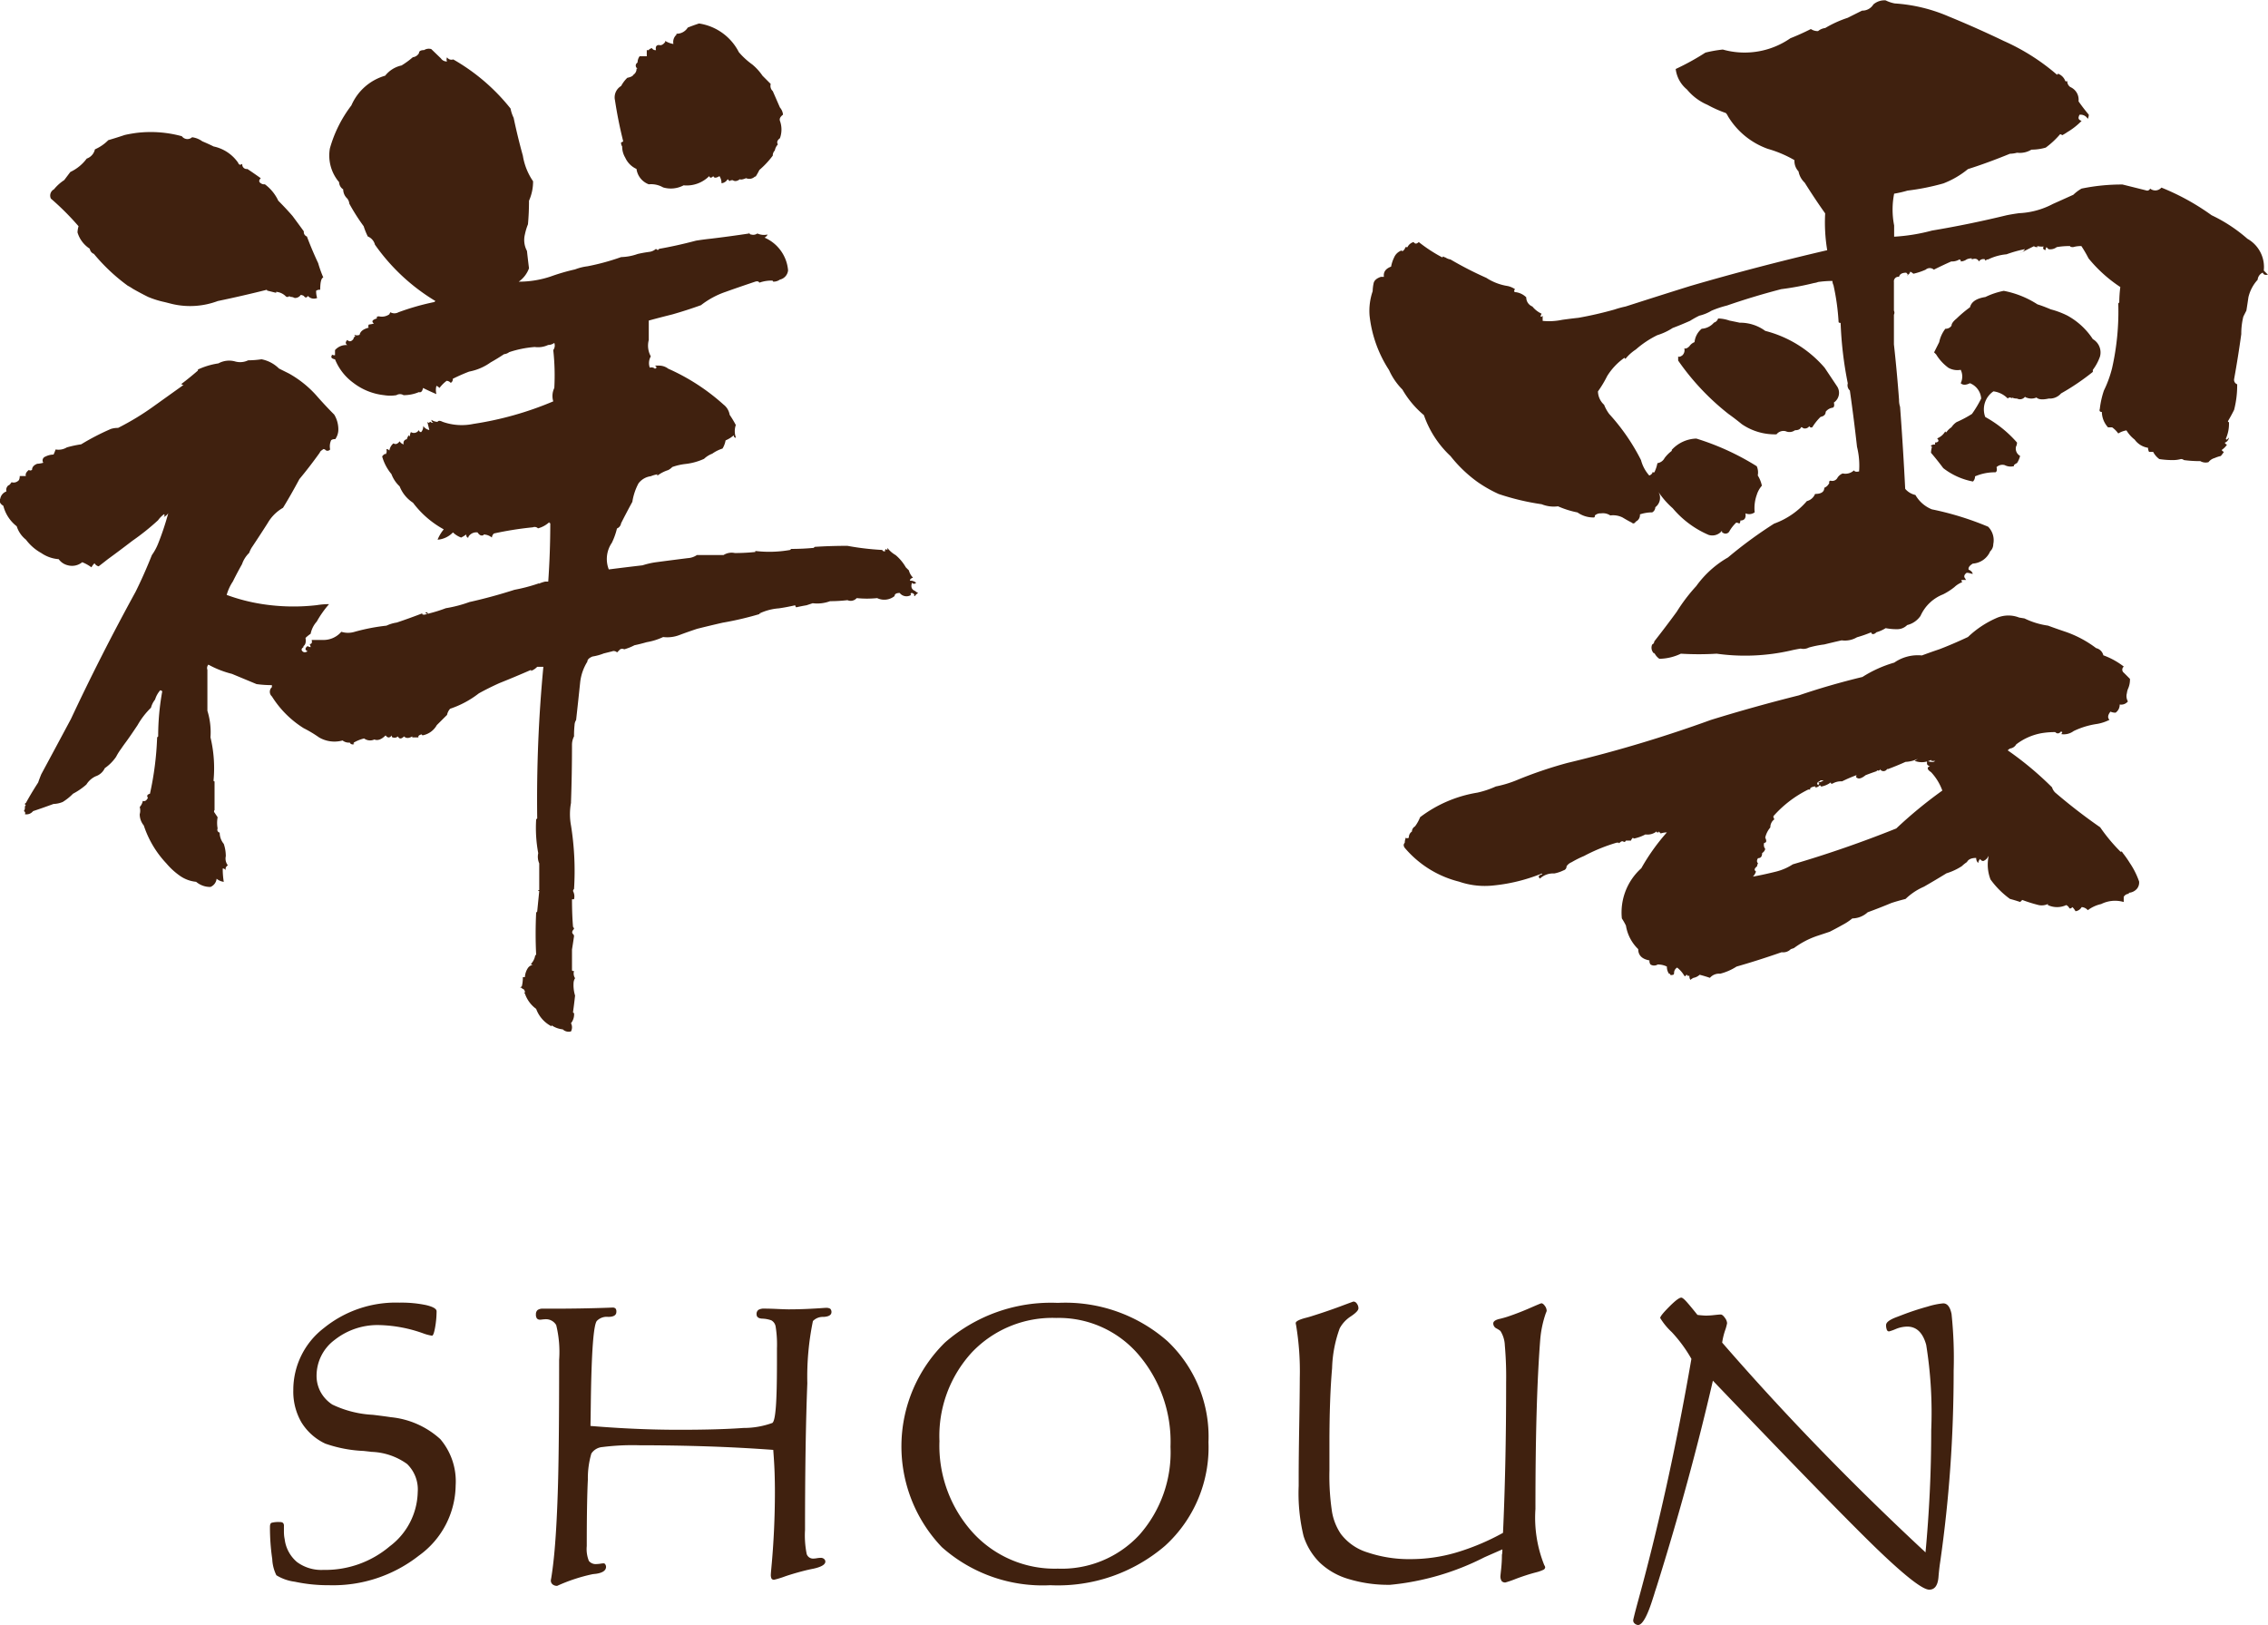 <svg xmlns="http://www.w3.org/2000/svg" width="135.621" height="97.159" viewBox="0 0 135.621 97.159">
  <g id="name_shoun" transform="translate(-77.634 -1087.406)">
    <path id="パス_5657" data-name="パス 5657" d="M141.173,4384.334a.415.415,0,0,0,.368.184.263.263,0,0,1,0-.247.31.31,0,0,0,.368.124,11.912,11.912,0,0,1,3.428,2.938,2.137,2.137,0,0,0,.184.552q.245,1.163.551,2.265a3.779,3.779,0,0,0,.612,1.532,2.834,2.834,0,0,1-.244,1.163q0,.734-.062,1.407a3.537,3.537,0,0,0-.184.612,1.376,1.376,0,0,0,.124.981q.06.551.122,1.039a1.687,1.687,0,0,1-.613.8,5.976,5.976,0,0,0,1.9-.306,12.134,12.134,0,0,1,1.469-.428,3.053,3.053,0,0,1,.735-.185,13.8,13.8,0,0,0,2.02-.551,3.166,3.166,0,0,0,.981-.184c.163-.04.387-.083.673-.124a.744.744,0,0,0,.428-.184c.082.084.143.084.184,0,.694-.122,1.429-.283,2.205-.489.244-.04.551-.083.919-.122.692-.083,1.448-.184,2.265-.308v-.122c0,.122.04.184.122.184a.427.427,0,0,0,.368-.062.969.969,0,0,0,.612.062.391.391,0,0,1-.184.185,2.345,2.345,0,0,1,1.408,1.959.632.632,0,0,1-.49.552.652.652,0,0,1-.368.122.053.053,0,0,1-.06-.062,2.165,2.165,0,0,0-.8.123c-.041-.082-.122-.1-.244-.062-.613.206-1.206.408-1.776.613a5.041,5.041,0,0,0-1.47.795q-.858.308-1.714.552c-.49.122-.96.244-1.408.367v1.163a1.322,1.322,0,0,0,.122.979.8.8,0,0,0-.06.675.309.309,0,0,1,.306.061c.122-.04.122-.1,0-.184h.244a.9.9,0,0,1,.551.184,12.513,12.513,0,0,1,3.306,2.144.967.967,0,0,1,.368.613,6.191,6.191,0,0,1,.368.611,1.118,1.118,0,0,0,0,.735c-.041.041-.06.041-.06,0-.043,0-.062-.04-.062-.124a1.753,1.753,0,0,1-.49.308,1.381,1.381,0,0,1-.184.489,2.187,2.187,0,0,0-.613.306,1.458,1.458,0,0,0-.49.308,3.672,3.672,0,0,1-1.1.306,3.454,3.454,0,0,0-.8.183.937.937,0,0,1-.246.184,2.148,2.148,0,0,0-.612.308c-.082,0-.082-.02,0-.061a1.972,1.972,0,0,0-.429.12,1.094,1.094,0,0,0-.735.43,3.473,3.473,0,0,0-.366,1.1q-.368.674-.675,1.285a.391.391,0,0,1-.244.308,4.245,4.245,0,0,1-.306.856,1.714,1.714,0,0,0-.184,1.593q.979-.125,2.02-.246a4.733,4.733,0,0,1,.8-.184q.92-.122,1.9-.245a1.086,1.086,0,0,0,.55-.185h1.592a.9.9,0,0,1,.675-.12,11.731,11.731,0,0,0,1.225-.063v-.06a7.162,7.162,0,0,0,2.082-.061l.06-.062c.448,0,.9-.02,1.348-.062l.06-.06q.92-.062,1.96-.062a16.079,16.079,0,0,0,2.082.246.122.122,0,0,0,.184.061c-.041-.041-.021-.082.062-.122a.054.054,0,0,0,.06.062v-.124a1.64,1.64,0,0,0,.491.428,2.755,2.755,0,0,1,.612.735c.041.041.1.1.184.184a.9.9,0,0,0,.246.43c-.123.042-.184.1-.184.184a.507.507,0,0,1,.368.122.152.152,0,0,1-.246,0c-.082.245-.021.408.184.491a.661.661,0,0,0,.184.12c-.122.084-.184.144-.184.185h-.062c.041-.08,0-.141-.122-.185-.082,0-.1.044-.062.124a.514.514,0,0,1-.673-.124c-.2,0-.306.063-.306.185a.982.982,0,0,1-1.041.123,6.094,6.094,0,0,1-1.225,0,.475.475,0,0,1-.551.123,9.4,9.4,0,0,1-1.041.061,2.213,2.213,0,0,1-1.041.122c-.122.042-.246.082-.368.122-.246.042-.45.083-.612.123a.168.168,0,0,1-.062-.123c-.368.083-.694.144-.979.184a3.271,3.271,0,0,0-1.164.308c0,.041.041.041.122,0a19.192,19.192,0,0,1-2.326.551c-.532.122-1.041.244-1.532.368-.366.122-.714.244-1.041.367a2.023,2.023,0,0,1-.979.121,3.734,3.734,0,0,1-.979.307q-.43.123-.735.184a3.134,3.134,0,0,1-.613.244.263.263,0,0,0-.244,0c-.082.084-.144.144-.184.184a.283.283,0,0,0-.306-.06l-.491.122a3.169,3.169,0,0,1-.673.184c-.2.082-.306.184-.306.306a2.96,2.96,0,0,0-.429,1.227q-.121,1.163-.244,2.265a.589.589,0,0,0-.093.3,5.763,5.763,0,0,0-.031.676,1.1,1.1,0,0,0-.122.489q0,1.777-.06,3.43v.061a3.7,3.7,0,0,0,0,1.347,17.184,17.184,0,0,1,.182,3.8.175.175,0,0,0-.06.123.692.692,0,0,1,.06.489h-.122q0,.92.062,1.653a.185.185,0,0,1,.06.123c-.122.123-.143.226-.06.306a.184.184,0,0,1,.06.122c-.041.287-.081.552-.122.8v1.225c0,.042.021.061.062.061h.06a.511.511,0,0,0,.062.429.584.584,0,0,0-.091.307,2.129,2.129,0,0,0,.091.734c-.041.368-.082.7-.122.979,0,.041.019.063.06.063a.848.848,0,0,1-.182.611.524.524,0,0,1,0,.489.509.509,0,0,1-.491-.122,1.462,1.462,0,0,1-.673-.245v.062a1.9,1.9,0,0,1-.919-1.042,1.867,1.867,0,0,1-.673-.918h-.06c.081-.041.081-.122,0-.245a.639.639,0,0,1-.184-.122c-.082.042-.062.021.06-.062a2.257,2.257,0,0,0,.062-.552h.122a1.1,1.1,0,0,1,.184-.551.453.453,0,0,1,.306-.185c-.081,0-.122-.019-.122-.06a.933.933,0,0,0,.245-.49l.06-.062q-.062-1.223,0-2.51l.062-.062c.041-.408.081-.815.122-1.225a.053.053,0,0,1-.06-.061h.06v-1.594a.988.988,0,0,1-.06-.611,8.213,8.213,0,0,1-.123-2.021l.062-.061a83.746,83.746,0,0,1,.368-9.061h-.368a.969.969,0,0,1-.368.244v-.061q-.979.428-1.9.795-.675.306-1.225.612a5.774,5.774,0,0,1-1.714.918.763.763,0,0,0-.184.368c-.246.243-.45.45-.613.61a1.229,1.229,0,0,1-.857.614l-.06-.062c-.124.043-.184.084-.184.124v.06h-.368v-.06c-.206.122-.368.122-.49,0q-.247.246-.368,0a.3.3,0,0,1-.307.06c-.041,0-.06-.039-.06-.121q-.185.246-.368,0-.368.368-.673.245a.605.605,0,0,1-.613-.062,2.337,2.337,0,0,0-.612.245c-.041.082-.022.1.06.06a.193.193,0,0,1-.306-.06.58.58,0,0,1-.428-.124,1.823,1.823,0,0,1-1.408-.184,7.334,7.334,0,0,0-.919-.551,5.975,5.975,0,0,1-1.9-1.9.369.369,0,0,1,0-.552v-.122h.06a6.8,6.8,0,0,1-.979-.062l-1.47-.611a5.869,5.869,0,0,1-1.408-.552.3.3,0,0,0-.06.308v2.449a4.311,4.311,0,0,1,.184,1.59,7.891,7.891,0,0,1,.184,2.573c0,.041.019.06.06.06v1.715a.111.111,0,0,0,0,.154c.04.062.1.152.184.274a1.85,1.85,0,0,0,0,.674.171.171,0,0,0,.123.245,1.05,1.05,0,0,0,.244.674,2.326,2.326,0,0,1,.122.734.659.659,0,0,0,.123.552.247.247,0,0,0-.123.306.2.2,0,0,0-.184-.122,4.789,4.789,0,0,0,.062.8.832.832,0,0,1-.428-.185.6.6,0,0,1-.368.491,1.3,1.3,0,0,1-.857-.307,2.028,2.028,0,0,1-.981-.368,4.232,4.232,0,0,1-.8-.735,6.038,6.038,0,0,1-1.348-2.265,1.052,1.052,0,0,1-.244-.674.782.782,0,0,0,0-.429.769.769,0,0,0,.184-.368c.122.045.223-.019.306-.184-.082-.121-.041-.2.122-.244a18.513,18.513,0,0,0,.429-3.368l.062-.06a15.049,15.049,0,0,1,.244-2.694.18.18,0,0,0-.122-.062,1.5,1.5,0,0,0-.306.552,1.352,1.352,0,0,0-.246.491,4.635,4.635,0,0,0-.8,1.038c-.246.368-.47.7-.675.981-.122.165-.225.306-.306.43a3.368,3.368,0,0,0-.306.487,2.641,2.641,0,0,1-.673.675.931.931,0,0,1-.551.489,1.3,1.3,0,0,0-.551.49,4.045,4.045,0,0,1-.8.551,3.263,3.263,0,0,1-.613.491,1.517,1.517,0,0,1-.551.12c-.45.165-.857.308-1.225.43a.5.5,0,0,1-.49.184.122.122,0,0,0-.062-.184.358.358,0,0,0,.062-.245.177.177,0,0,1,.062-.121c-.084-.039-.084-.082,0-.123q.3-.552.734-1.225c.04-.122.1-.285.184-.49q.858-1.591,1.776-3.308,1.775-3.792,3.858-7.591.49-.979.981-2.206a3.25,3.25,0,0,0,.368-.672,16.362,16.362,0,0,0,.612-1.837.59.59,0,0,1-.306.244.122.122,0,0,0,.06-.185,1.594,1.594,0,0,0-.366.368,14.48,14.48,0,0,1-1.532,1.226q-.8.614-1.469,1.1-.309.243-.551.428a.39.39,0,0,1-.246-.184.965.965,0,0,0-.184.244,2.419,2.419,0,0,0-.551-.306.963.963,0,0,1-.857.184.942.942,0,0,1-.551-.366,2.107,2.107,0,0,1-1.041-.367,2.891,2.891,0,0,1-.917-.8,1.655,1.655,0,0,1-.551-.8,2.229,2.229,0,0,1-.8-1.223c-.2-.124-.266-.266-.184-.43a.564.564,0,0,1,.368-.43.348.348,0,0,1,.123-.367c.04,0,.1-.061.184-.184a.4.4,0,0,0,.366-.061c.082-.04.123-.145.123-.308h.368c-.041-.12.019-.243.184-.367.04.044.1.044.184,0,0-.161.1-.284.306-.366a1.688,1.688,0,0,0,.368-.062.241.241,0,0,1,.122-.367,1.1,1.1,0,0,1,.49-.122,2.847,2.847,0,0,0,.123-.306.96.96,0,0,0,.673-.124,6.772,6.772,0,0,1,.857-.184,14.467,14.467,0,0,1,1.776-.919,1.374,1.374,0,0,1,.428-.061,15.91,15.91,0,0,0,2.205-1.347l1.714-1.226c-.084,0-.124-.02-.124-.061.326-.244.653-.511.981-.795v-.062a4.439,4.439,0,0,1,1.225-.367,1.335,1.335,0,0,1,.979-.122,1.1,1.1,0,0,0,.8-.062,5.637,5.637,0,0,0,.8-.062,2.032,2.032,0,0,1,1.041.551c.163.084.368.184.613.308a6.347,6.347,0,0,1,1.714,1.407c.326.367.651.715.979,1.042a1.713,1.713,0,0,1,.246.855.991.991,0,0,1-.184.613.359.359,0,0,0-.246.062.885.885,0,0,0-.06.552.2.2,0,0,1-.246.06c-.082-.079-.144-.1-.184-.06-.122.081-.184.144-.184.184q-.613.857-1.225,1.591c-.328.612-.653,1.186-.979,1.715a2.484,2.484,0,0,0-.919.918c-.287.451-.592.919-.919,1.41a1.463,1.463,0,0,0-.184.367,1.7,1.7,0,0,0-.428.672c-.206.367-.39.716-.551,1.042a2.817,2.817,0,0,0-.368.8,11.048,11.048,0,0,0,2.143.551,12.208,12.208,0,0,0,3.245.061,4.565,4.565,0,0,1,.735-.061,6.045,6.045,0,0,0-.735,1.041,1.553,1.553,0,0,0-.368.733,2.113,2.113,0,0,0-.306.247c.04.244,0,.409-.122.488v.062c-.122.082-.144.165-.062.246s.184.082.306,0q-.245-.122,0-.308a.439.439,0,0,0,.184.062.49.49,0,0,0-.06-.184c.122,0,.162-.081.122-.245h.673a1.4,1.4,0,0,0,1.1-.488,1.345,1.345,0,0,0,.8,0,11.888,11.888,0,0,1,1.9-.367,2.173,2.173,0,0,1,.612-.185q.734-.245,1.53-.551v.061a.3.3,0,0,0,.307-.061h-.123c0-.04.041-.062.123-.062,0,.081.04.1.122.062a8.572,8.572,0,0,0,.979-.308,7.673,7.673,0,0,0,1.408-.367q1.347-.3,2.695-.733a10.246,10.246,0,0,0,1.408-.368v-.062a.053.053,0,0,0,.06.062,2,2,0,0,1,.368-.122h.184q.121-1.714.123-3.491c-.043,0-.062-.02-.062-.061a1.6,1.6,0,0,1-.673.368.28.28,0,0,0-.307-.062,20.156,20.156,0,0,0-2.326.368.352.352,0,0,0-.124.245.81.81,0,0,0-.49-.184c0,.041-.041.061-.122.061s-.163-.061-.246-.185a.552.552,0,0,0-.49.185.178.178,0,0,0-.06.123h-.062a.246.246,0,0,1-.062-.184,2.825,2.825,0,0,1-.306.184,1.4,1.4,0,0,1-.49-.308,1.435,1.435,0,0,1-.857.43h-.062a2.43,2.43,0,0,1,.368-.613,5.759,5.759,0,0,1-1.838-1.591,2.072,2.072,0,0,1-.8-.98,1.914,1.914,0,0,1-.49-.733,2.822,2.822,0,0,1-.551-1.042c0-.04.062-.1.184-.185v.063a.283.283,0,0,0,.062-.306c.038-.041.1-.02.182.06a.677.677,0,0,1,.246-.428c.122.082.246.041.368-.123a.383.383,0,0,0,.246.184.222.222,0,0,1,.184-.306.634.634,0,0,1,.122-.246c0,.043.019.063.06.063a.554.554,0,0,1,.062-.246.336.336,0,0,0,.429-.061l.06-.06a.108.108,0,0,0,.124.12.5.5,0,0,0,.122-.367.586.586,0,0,0,.368.247c-.041-.164-.082-.327-.122-.491a.173.173,0,0,0,.122.062.054.054,0,0,1,.06-.062.251.251,0,0,0,.184.062.2.2,0,0,1-.122-.184.655.655,0,0,0,.368.122c.041-.081.143-.081.306,0a3.413,3.413,0,0,0,1.838.123,19.815,19.815,0,0,0,4.775-1.348,1.1,1.1,0,0,1,.062-.8,13.775,13.775,0,0,0-.062-2.266.459.459,0,0,0,.062-.428.639.639,0,0,1-.368.123,1.418,1.418,0,0,1-.8.121,6.366,6.366,0,0,0-1.53.308.6.6,0,0,1-.307.121c-.244.163-.51.328-.8.49a3.234,3.234,0,0,1-1.286.551c-.326.124-.653.269-.979.43a.245.245,0,0,1-.123.245.35.35,0,0,0-.244-.123,2.1,2.1,0,0,0-.429.428c-.081-.081-.143-.121-.184-.121a.981.981,0,0,0,0,.488c-.285-.12-.55-.244-.8-.367-.041.207-.122.286-.246.247a2.346,2.346,0,0,1-.917.183.408.408,0,0,0-.429,0,2.249,2.249,0,0,1-.735,0,3.644,3.644,0,0,1-1.836-.734,3.235,3.235,0,0,1-1.1-1.409c-.206-.041-.266-.122-.184-.244v-.062c0,.041.062.063.184.063v-.308a.881.881,0,0,1,.735-.3c-.122-.084-.122-.184,0-.307.122.123.244.1.368-.061a.178.178,0,0,1,.06-.123h0l.062-.061a.054.054,0,0,1-.062-.062.4.4,0,0,0,.307,0c.04-.205.223-.346.55-.43-.041-.039-.041-.1,0-.184a1.954,1.954,0,0,0,.307-.061c-.165-.123-.1-.223.184-.307-.043-.081,0-.122.122-.122a.767.767,0,0,0,.612-.122l.062-.124a.5.5,0,0,0,.49,0,14.815,14.815,0,0,1,2.143-.611l.062-.061a11.909,11.909,0,0,1-3.614-3.368.722.722,0,0,0-.428-.491,4.269,4.269,0,0,1-.246-.611,12.059,12.059,0,0,1-.857-1.347.6.6,0,0,0-.122-.307.753.753,0,0,1-.246-.552.525.525,0,0,1-.244-.428,2.456,2.456,0,0,1-.551-2.021,7.623,7.623,0,0,1,1.285-2.57,3.155,3.155,0,0,1,2.021-1.777,1.7,1.7,0,0,1,.979-.611,5.1,5.1,0,0,0,.673-.491.491.491,0,0,0,.368-.244c0-.122.1-.184.307-.184a.522.522,0,0,1,.428-.061Zm-15.492,4.653a.413.413,0,0,0,.613.062,1.338,1.338,0,0,1,.612.244c.2.084.429.184.675.307a2.374,2.374,0,0,1,1.469.979c.04.122.123.145.246.061a.269.269,0,0,0,.306.307c.246.163.51.347.8.552-.124.12-.124.224,0,.3a.344.344,0,0,0,.244.063,2.569,2.569,0,0,1,.8.979c.325.328.612.634.857.919.244.328.467.632.673.917a.28.28,0,0,0,.184.306q.3.8.673,1.594a7.044,7.044,0,0,0,.306.855c-.122.041-.184.287-.184.735a.36.36,0,0,0-.244.062,1.359,1.359,0,0,0,.06.43.475.475,0,0,1-.551-.123c-.082.123-.163.123-.244,0a.489.489,0,0,0-.184-.061.416.416,0,0,1-.368.184.515.515,0,0,0-.184-.062c-.082,0-.122-.021-.122-.062a.151.151,0,0,1-.246,0,.931.931,0,0,0-.551-.244v.06c-.163-.039-.328-.081-.49-.122a.054.054,0,0,1-.062-.062q-1.469.369-2.939.675a4.709,4.709,0,0,1-2.693.184c-.165-.039-.328-.084-.491-.123a5.544,5.544,0,0,1-.979-.306c-.328-.162-.634-.327-.919-.49a2.825,2.825,0,0,0-.306-.184,11.142,11.142,0,0,1-2.02-1.9.387.387,0,0,1-.246-.308,1.754,1.754,0,0,1-.735-.979,1.656,1.656,0,0,1,.062-.367,16.046,16.046,0,0,0-1.654-1.653.421.421,0,0,1,.184-.552,2.642,2.642,0,0,1,.613-.552c.122-.159.244-.325.368-.487a2.573,2.573,0,0,0,.979-.8.755.755,0,0,0,.49-.552,2.561,2.561,0,0,0,.8-.55c.284-.084.612-.184.979-.308.162-.039.387-.081.673-.122A7.057,7.057,0,0,1,125.68,4388.987Zm33.311-5.021a4.519,4.519,0,0,0,.8.733,3.239,3.239,0,0,1,.612.673l.49.491a.421.421,0,0,0,.123.428c.162.368.306.7.428.979a.76.76,0,0,1,.184.429c-.163.122-.225.246-.184.368a1.525,1.525,0,0,1,0,1.041c-.163.123-.2.244-.122.367a.745.745,0,0,0-.184.367.416.416,0,0,0-.122.306,5.308,5.308,0,0,1-.8.857,4.284,4.284,0,0,1-.244.43v-.062a.479.479,0,0,1-.551.123c-.2.081-.328.1-.368.061-.165.123-.306.144-.429.06-.122,0-.184.024-.184.063-.041-.039-.082-.084-.122-.123a.493.493,0,0,1-.368.244.766.766,0,0,0-.122-.428c-.2.123-.328.123-.368,0-.122.123-.2.123-.246,0a1.9,1.9,0,0,1-1.53.551,1.622,1.622,0,0,1-1.225.124,1.438,1.438,0,0,0-.857-.185,1.142,1.142,0,0,1-.735-.919,1.342,1.342,0,0,1-.673-.675,1.285,1.285,0,0,1-.184-.672.352.352,0,0,1-.062-.246.185.185,0,0,0,.124-.061q-.307-1.225-.491-2.449a.787.787,0,0,1,.368-.857,1.971,1.971,0,0,1,.368-.489c.2-.04.326-.1.368-.184a.416.416,0,0,0,.184-.368h.062a.2.2,0,0,1-.062-.307l.062-.061a.655.655,0,0,1,.122-.368h.429v-.367h.122c0-.039.062-.081.184-.122a.242.242,0,0,0,.244.122c-.041-.2.021-.306.184-.306.124.041.246-.021.368-.184v-.062a1.312,1.312,0,0,0,.491.184.578.578,0,0,1,.182-.552v-.06a.773.773,0,0,0,.675-.368c.2-.082.428-.163.673-.245A3.2,3.2,0,0,1,158.991,4383.967Z" transform="translate(-37.173 -3293.437)" fill="#40210f"/>
    <path id="パス_5658" data-name="パス 5658" d="M205.128,4382.272q1.654.677,3.306,1.47a12.812,12.812,0,0,1,3.186,2.021l.06-.062a.729.729,0,0,1,.429.429.078.078,0,0,0,.122,0,.415.415,0,0,0,.184.368.826.826,0,0,1,.49.855c.2.287.407.552.613.8a.562.562,0,0,1-.062.246.494.494,0,0,0-.49-.246.479.479,0,0,0-.062.184c0,.083.062.144.184.184a4.12,4.12,0,0,1-.857.673,2.414,2.414,0,0,1-.306.184.184.184,0,0,0-.122-.06,5.1,5.1,0,0,1-.859.8,3.073,3.073,0,0,1-.857.122,1.319,1.319,0,0,1-.857.184,1.791,1.791,0,0,1-.429.062q-1.347.551-2.51.918a5.346,5.346,0,0,1-1.47.856,13.928,13.928,0,0,1-2.143.429,6.8,6.8,0,0,1-.8.184,4.914,4.914,0,0,0,0,1.9v.672a11.153,11.153,0,0,0,2.266-.367q2.2-.366,4.469-.917c.2-.04.45-.083.735-.122a4.77,4.77,0,0,0,2.021-.551c.368-.163.775-.347,1.225-.551a2.462,2.462,0,0,1,.49-.368,11.876,11.876,0,0,1,2.449-.244c.49.121.981.244,1.47.366a.2.2,0,0,0,.184-.122.482.482,0,0,0,.673-.06,14.129,14.129,0,0,1,3,1.652,9.257,9.257,0,0,1,2.143,1.408,1.937,1.937,0,0,1,.979,1.9c.081.083.162.163.246.244-.165.041-.268,0-.307-.122a.517.517,0,0,0-.306.429,2.343,2.343,0,0,0-.551,1.041c-.041.285-.082.55-.122.8-.082.162-.144.284-.184.366a4.253,4.253,0,0,0-.122,1.041q-.185,1.348-.429,2.695a.283.283,0,0,0,.184.306,5.843,5.843,0,0,1-.184,1.53c-.122.246-.246.47-.368.675,0,.041.021.06.062.06v.124a2.159,2.159,0,0,1-.184.856.054.054,0,0,0,.062.062l.122-.122a.385.385,0,0,1-.245.306c0,.042.04.082.123.122a1.115,1.115,0,0,1-.307.308c0,.041.04.082.124.122a2.19,2.19,0,0,1-.184.245,1.919,1.919,0,0,0-.368.122.683.683,0,0,0-.368.246.633.633,0,0,1-.49-.062,6.959,6.959,0,0,1-.981-.062.254.254,0,0,0-.184-.06,1.778,1.778,0,0,1-.428.06,5.244,5.244,0,0,1-.857-.06,1.211,1.211,0,0,1-.368-.429h-.246a.538.538,0,0,1-.062-.246,1.212,1.212,0,0,1-.8-.49,2.011,2.011,0,0,1-.49-.55,1.336,1.336,0,0,0-.49.184,1.55,1.55,0,0,0-.368-.367h-.245a1.393,1.393,0,0,1-.368-.919c-.122,0-.163-.062-.122-.184a5.223,5.223,0,0,1,.246-1.1,6.682,6.682,0,0,0,.49-1.347,15.424,15.424,0,0,0,.368-3.859l.06-.061a7.411,7.411,0,0,1,.062-.918,8.443,8.443,0,0,1-1.9-1.714,7.489,7.489,0,0,0-.429-.735,1.624,1.624,0,0,0-.49.062c-.122,0-.184-.021-.184-.062a4.27,4.27,0,0,0-.8.062.625.625,0,0,1-.491.122c-.041-.04-.082-.081-.122-.122a.478.478,0,0,0-.062.184c-.122-.04-.163-.1-.122-.184,0-.04.062-.062.184-.062a1.217,1.217,0,0,1-.551,0,.055.055,0,0,0,.062.062h-.062c-.122,0-.184-.021-.184-.062-.328.163-.612.308-.857.43a.584.584,0,0,0,.306-.246,7.251,7.251,0,0,0-1.1.307,3.149,3.149,0,0,0-1.1.306c-.082,0-.124.022-.124.062h-.06v-.062a.312.312,0,0,0-.368.122c-.082-.162-.225-.2-.429-.122v-.062a.7.7,0,0,0-.306.062.652.652,0,0,1-.368.122c.04-.04.021-.081-.062-.122a.861.861,0,0,1-.49.122c-.368.163-.715.328-1.041.491a.37.37,0,0,0-.49,0,3.86,3.86,0,0,1-.735.244.745.745,0,0,0-.184-.124c-.041.124-.1.184-.184.184q0,.062.062,0c-.041-.04-.082-.081-.122-.122-.246,0-.39.083-.429.246a.27.27,0,0,0-.306.306v1.716a.265.265,0,0,1,0,.244v1.774q.183,1.654.306,3.308a1.343,1.343,0,0,0,.062.428q.183,2.451.306,4.9a1.112,1.112,0,0,0,.612.368,1.989,1.989,0,0,0,.981.858,17.967,17.967,0,0,1,3.368,1.04,1.15,1.15,0,0,1,.306,1.042.588.588,0,0,1-.184.428,1.219,1.219,0,0,1-1.041.735c-.2.122-.285.244-.246.368a.37.37,0,0,1,.246.244.5.5,0,0,1-.153-.03.677.677,0,0,0-.215-.031c-.163.122-.184.244-.062.368,0,.041.021.06.062.06h-.306c0,.083.021.124.06.124a1.441,1.441,0,0,0-.49.306,3.844,3.844,0,0,1-.673.43,2.457,2.457,0,0,0-1.347,1.285,1.357,1.357,0,0,1-.8.551.826.826,0,0,1-.612.246,3.337,3.337,0,0,1-.673-.062,2.137,2.137,0,0,1-.551.245c-.123.121-.225.144-.307.061v-.061a7.143,7.143,0,0,1-.857.3,1.416,1.416,0,0,1-.917.184c-.368.083-.714.165-1.041.246a6.341,6.341,0,0,0-.919.184.691.691,0,0,1-.49.062q-.368.061-.613.122a12.306,12.306,0,0,1-4.409.184,18.038,18.038,0,0,1-2.143,0,3.089,3.089,0,0,1-1.285.306.9.9,0,0,1-.306-.368v.062a.474.474,0,0,1-.124-.551.2.2,0,0,0,.124-.183q.673-.855,1.347-1.777a10.238,10.238,0,0,1,1.163-1.53,6.018,6.018,0,0,1,1.9-1.714,25.851,25.851,0,0,1,2.757-2.021,4.679,4.679,0,0,0,1.958-1.347.717.717,0,0,0,.491-.428c.368,0,.551-.124.551-.368a.561.561,0,0,0,.306-.307c-.041-.04-.021-.08.06-.122a.35.35,0,0,0,.429-.182.654.654,0,0,1,.306-.247.742.742,0,0,0,.673-.184c.041.083.144.1.307.063a4.677,4.677,0,0,0-.124-1.47q-.183-1.654-.428-3.368a.425.425,0,0,1-.124-.428,22.308,22.308,0,0,1-.428-3.614c-.082,0-.122-.021-.122-.062a13.674,13.674,0,0,0-.307-2.2.555.555,0,0,1-.06-.246,6.23,6.23,0,0,0-.857.062,1.017,1.017,0,0,1-.246.062,16.849,16.849,0,0,1-1.96.367q-1.652.428-3.245.979a6.138,6.138,0,0,0-.919.307,2.558,2.558,0,0,1-.735.3,5.693,5.693,0,0,0-.551.307c-.368.163-.713.306-1.041.428a3.623,3.623,0,0,1-.917.429,5.828,5.828,0,0,0-1.286.857,2.651,2.651,0,0,0-.613.551.054.054,0,0,1-.06-.062,3.771,3.771,0,0,0-1.041,1.1,6.664,6.664,0,0,1-.551.917,1.112,1.112,0,0,0,.368.8,2.341,2.341,0,0,0,.306.551,12.32,12.32,0,0,1,1.9,2.755,2.244,2.244,0,0,0,.49.919c.041,0,.1-.04.184-.124v-.06h.124a2.231,2.231,0,0,0,.184-.551.574.574,0,0,0,.428-.306,2.151,2.151,0,0,1,.429-.429v-.06a2.079,2.079,0,0,1,1.469-.675,15.313,15.313,0,0,1,3.614,1.654.938.938,0,0,1,.06.551,1.9,1.9,0,0,1,.246.612,1.512,1.512,0,0,0-.306.551,2.357,2.357,0,0,0-.124,1.042.552.552,0,0,1-.551.061c.041.288-.06.428-.306.428a.25.25,0,0,1-.06.184.486.486,0,0,0-.184-.06,2.219,2.219,0,0,0-.429.551.265.265,0,0,1-.368.06c-.041,0-.06-.04-.06-.122a.73.73,0,0,1-.8.246,5.782,5.782,0,0,1-2.143-1.592,4.942,4.942,0,0,1-.857-.98.7.7,0,0,1-.184.919.359.359,0,0,1-.184.307,2.334,2.334,0,0,0-.735.121.436.436,0,0,1-.244.429c-.082.122-.163.144-.246.062-.163-.081-.347-.184-.551-.307a1.276,1.276,0,0,0-.734-.121.792.792,0,0,0-.551-.124.5.5,0,0,0-.368.124c0,.08-.021.121-.062.121a1.639,1.639,0,0,1-.979-.3,5.528,5.528,0,0,1-1.164-.367,1.922,1.922,0,0,1-.979-.124,14.575,14.575,0,0,1-2.571-.612,7.928,7.928,0,0,1-1.286-.735,8.052,8.052,0,0,1-1.592-1.531,6.062,6.062,0,0,1-1.592-2.449,5.7,5.7,0,0,1-1.285-1.53,3.922,3.922,0,0,1-.8-1.165,7.424,7.424,0,0,1-1.163-3.246,3.618,3.618,0,0,1,.184-1.469,2.592,2.592,0,0,1,.06-.489c.041-.163.184-.285.429-.368h.184c-.041-.285.1-.491.429-.612a2.164,2.164,0,0,1,.182-.551.747.747,0,0,1,.491-.429c-.041.041-.041.062,0,.062a.4.4,0,0,0,.184-.246h.122a.574.574,0,0,1,.368-.306c.081.122.184.122.306,0a9.118,9.118,0,0,0,1.408.918l.062-.062a.173.173,0,0,0,.122.062.745.745,0,0,0,.306.122,21.008,21.008,0,0,0,2.143,1.1,3.252,3.252,0,0,0,1.286.491,1.319,1.319,0,0,1,.428.184c-.082.122-.06.184.062.184a1.1,1.1,0,0,1,.612.306.586.586,0,0,0,.368.55,1.527,1.527,0,0,0,.551.429.545.545,0,0,0-.062.154c0,.019.021.03.062.03l.062-.062v.307a3.794,3.794,0,0,0,1.163-.062c.285-.04.613-.083.979-.122.7-.124,1.408-.285,2.143-.491a6.041,6.041,0,0,1,.673-.184c1.266-.405,2.552-.816,3.858-1.223q3.98-1.162,8.2-2.144a10.086,10.086,0,0,1-.122-2.2q-.611-.858-1.225-1.838a1.233,1.233,0,0,1-.368-.673.908.908,0,0,1-.244-.673,6.972,6.972,0,0,0-1.592-.675,4.572,4.572,0,0,1-2.389-1.958.647.647,0,0,0-.122-.184,7.154,7.154,0,0,1-1.1-.491,3.233,3.233,0,0,1-1.225-.917,1.868,1.868,0,0,1-.673-1.225,14.76,14.76,0,0,0,1.776-.979,7.531,7.531,0,0,1,1.041-.184,4.8,4.8,0,0,0,4.041-.675c.407-.161.817-.345,1.225-.551a.739.739,0,0,0,.429.124.817.817,0,0,1,.428-.184,6.734,6.734,0,0,1,1.347-.612c.246-.124.531-.268.859-.429a.767.767,0,0,0,.673-.368,1.006,1.006,0,0,1,.735-.245,2.021,2.021,0,0,0,.55.184A9.676,9.676,0,0,1,205.128,4382.272Zm4.225,35.944a1.761,1.761,0,0,0-1.286,0,5.87,5.87,0,0,0-1.774,1.163q-.92.431-1.716.735c-.368.124-.713.246-1.041.368a2.471,2.471,0,0,0-1.652.429,7.293,7.293,0,0,0-1.9.857q-2.022.491-3.8,1.1-2.695.675-5.266,1.47a78.733,78.733,0,0,1-8.572,2.569,25.122,25.122,0,0,0-3.061,1.042,6.744,6.744,0,0,1-1.225.367,5.6,5.6,0,0,1-1.1.368,7.7,7.7,0,0,0-3.428,1.469,2.315,2.315,0,0,1-.307.551.36.36,0,0,0-.182.306.415.415,0,0,0-.184.368c-.082.043-.144.043-.184,0a.969.969,0,0,0-.062.307c-.082.081-.082.184,0,.3a6.23,6.23,0,0,0,3.245,2.021,4.739,4.739,0,0,0,1.9.244,10.386,10.386,0,0,0,3.061-.733v.062c-.2.042-.246.122-.122.244a1.164,1.164,0,0,1,.857-.306,2.1,2.1,0,0,0,.551-.184.24.24,0,0,0,.184-.246.676.676,0,0,1,.306-.244,5.889,5.889,0,0,1,.735-.368,10.4,10.4,0,0,1,1.96-.8h.122c0,.042.021.042.06,0,.082-.082.154-.1.215-.063s.113.023.153-.061h.307c0-.039.04-.1.122-.184,0,.043.021.061.062.061a2.579,2.579,0,0,0,.673-.244.881.881,0,0,0,.673-.184v.062h.122v-.062c.041.043.082.084.122.124a1.2,1.2,0,0,1,.368-.062,12.25,12.25,0,0,0-1.53,2.144,3.549,3.549,0,0,0-1.163,3,3.964,3.964,0,0,1,.244.428,2.505,2.505,0,0,0,.735,1.409c0,.367.225.593.673.673a.345.345,0,0,0,.062.244.4.4,0,0,0,.429,0,1.215,1.215,0,0,1,.55.124.739.739,0,0,0,.124.428h.06c0,.083.062.1.184.062.041,0,.062-.041.062-.122a.364.364,0,0,1,.184-.307,1.722,1.722,0,0,1,.428.491c.041.042.082.021.123-.062a.054.054,0,0,1,.06.062h.123a.357.357,0,0,0,.06.244.76.76,0,0,1,.184-.122.744.744,0,0,0,.368-.184c.163.042.368.1.613.184a.716.716,0,0,1,.612-.246,3.338,3.338,0,0,0,.981-.428q1.286-.366,2.693-.857a.644.644,0,0,0,.551-.184l.184-.062a5.077,5.077,0,0,1,1.408-.735l.735-.244c.244-.124.51-.266.8-.428a3.324,3.324,0,0,0,.551-.368,1.393,1.393,0,0,0,.919-.368q.673-.245,1.408-.551c.244-.082.529-.163.857-.246a3.7,3.7,0,0,1,1.1-.733,50.48,50.48,0,0,0,1.347-.8,3.586,3.586,0,0,0,.919-.429,2.213,2.213,0,0,1,.306-.244c.082-.163.265-.246.551-.246a.407.407,0,0,0,.122.306.36.36,0,0,1,.122-.244.194.194,0,0,0,.184.122.549.549,0,0,0,.307-.306v.061a2.468,2.468,0,0,0,.122,1.348,5.182,5.182,0,0,0,1.163,1.163q.245.063.613.184c.04-.041.081-.081.122-.122a8.785,8.785,0,0,0,.981.306.884.884,0,0,0,.551-.062v.062a1.3,1.3,0,0,0,1.1,0,.409.409,0,0,1,.184.184c.04.042.1.021.184-.062a1.026,1.026,0,0,1,.184.246.488.488,0,0,0,.368-.246.528.528,0,0,1,.368.184,2.076,2.076,0,0,1,.8-.367,1.855,1.855,0,0,1,1.347-.122v-.306a.357.357,0,0,1,.306-.184v-.062a.7.7,0,0,0,.49-.246.593.593,0,0,0,.124-.428,4.716,4.716,0,0,0-.551-1.1,6.23,6.23,0,0,0-.429-.611c-.041-.081-.082-.1-.122-.062a10.407,10.407,0,0,1-1.225-1.468,33.192,33.192,0,0,1-2.695-2.082.738.738,0,0,1-.184-.307,19.572,19.572,0,0,0-2.633-2.2c-.041,0,0-.04.122-.122a.489.489,0,0,0,.368-.246,3.515,3.515,0,0,1,1.532-.673,4.924,4.924,0,0,1,.8-.062c.124.121.246.1.368-.062a.054.054,0,0,0,.062.063l-.062.121a.982.982,0,0,0,.735-.184,4.793,4.793,0,0,1,1.408-.427,2.644,2.644,0,0,0,.735-.244q-.185-.185.06-.491a.664.664,0,0,0,.307.062.584.584,0,0,0,.244-.489.507.507,0,0,0,.49-.184.634.634,0,0,1-.06-.491.964.964,0,0,1,.06-.244,1.354,1.354,0,0,0,.124-.612c-.124-.124-.246-.247-.368-.368a.23.23,0,0,1,0-.367,4.518,4.518,0,0,0-1.225-.675.572.572,0,0,0-.429-.428,6.587,6.587,0,0,0-1.836-.979c-.368-.124-.716-.245-1.041-.367a4.667,4.667,0,0,1-1.408-.43Zm-17.329-17.757a2.123,2.123,0,0,0-.673-.123.363.363,0,0,1-.246.245,1.049,1.049,0,0,1-.735.368,1.194,1.194,0,0,0-.428.8.652.652,0,0,0-.306.244c-.123.124-.225.163-.307.124a.425.425,0,0,1-.122.428c-.122.082-.2.1-.244.06v.246a14.734,14.734,0,0,0,3,3.185c.285.205.551.408.8.613a3.483,3.483,0,0,0,2.082.612.527.527,0,0,1,.551-.184.551.551,0,0,0,.551-.06c.2,0,.326-.063.368-.184a.18.18,0,0,1,.122.06.309.309,0,0,0,.368-.124.121.121,0,0,0,.184.063,3.224,3.224,0,0,1,.49-.613c.2-.04.306-.143.306-.306a.636.636,0,0,1,.429-.246c.081-.04.1-.143.06-.306a.7.7,0,0,0,.184-.979l-.734-1.1a6.957,6.957,0,0,0-3.552-2.205,2.539,2.539,0,0,0-1.53-.49C192.432,4400.542,192.229,4400.5,192.025,4400.459Zm12.063,26.267c0,.044.021.063.062.063h.184a.25.25,0,0,1-.184.06.987.987,0,0,1-.306-.06v.184a.193.193,0,0,0,.182.12c-.2.084-.182.206.062.368a3.215,3.215,0,0,1,.673,1.1,26.522,26.522,0,0,0-2.755,2.266q-3.063,1.228-6.185,2.144a3.332,3.332,0,0,1-.979.429c-.49.122-.959.226-1.408.306a.755.755,0,0,0,.184-.306c-.122-.081-.1-.184.062-.307a.5.5,0,0,1,.06-.184c-.082-.079-.082-.184,0-.306.163,0,.246-.1.246-.306a.393.393,0,0,0,.184-.246.4.4,0,0,1-.062-.366.108.108,0,0,0,.122-.124.506.506,0,0,0-.06-.184,1.439,1.439,0,0,1,.306-.611.588.588,0,0,1,.246-.491.242.242,0,0,1-.062-.184,6.781,6.781,0,0,1,2.082-1.591h.122c-.04-.081.041-.142.246-.184h.062v.061a.35.35,0,0,0,.244-.122.168.168,0,0,1-.122-.062c-.041-.079,0-.141.122-.184l.062-.06h.184a.586.586,0,0,1-.306.122c0,.043.021.062.06.062-.04.042-.06.073-.06.093s.04.029.122.029a.054.054,0,0,0,.062.062,1.322,1.322,0,0,0,.55-.245q0,.124.123.062a1.009,1.009,0,0,1,.551-.124,9.12,9.12,0,0,1,.857-.368v.062c-.041.043-.01.083.091.122s.254-.019.46-.184c.2-.079.428-.161.673-.244v-.062c.04.043.1.043.184,0v-.062a.245.245,0,0,0,.428,0h.062c.326-.122.673-.263,1.041-.428a1.9,1.9,0,0,0,.735-.184l-.184.124A1.181,1.181,0,0,0,204.088,4426.726Zm4.347-28.043a4.478,4.478,0,0,0-1.1.368c-.531.083-.838.285-.919.613a7.234,7.234,0,0,0-.8.672c-.2.163-.306.307-.306.429a.414.414,0,0,1-.368.184,1.96,1.96,0,0,0-.368.8l-.306.612c.041.039.082.082.122.122a2.768,2.768,0,0,0,.735.8,1.093,1.093,0,0,0,.735.122.912.912,0,0,1,0,.8q.183.181.551,0a1.067,1.067,0,0,1,.673.917,6.767,6.767,0,0,1-.551.919,6.69,6.69,0,0,1-.919.489,1.057,1.057,0,0,0-.306.308,1.1,1.1,0,0,0-.306.3.054.054,0,0,1-.062-.061.981.981,0,0,1-.49.428q.183.185-.062.245h-.06v.122a.359.359,0,0,0-.246.062.054.054,0,0,0,.062.062,1.667,1.667,0,0,0-.062.368c.246.285.49.592.735.919a4.134,4.134,0,0,0,1.776.8.419.419,0,0,0,.122-.308,3.023,3.023,0,0,1,1.225-.244c.082-.041.1-.145.062-.308a.514.514,0,0,1,.49-.121.765.765,0,0,0,.551.061v-.061a.693.693,0,0,1,.184-.123,1.368,1.368,0,0,0,.184-.428.5.5,0,0,1-.246-.551.544.544,0,0,0,.062-.246,6.976,6.976,0,0,0-1.9-1.53,1.3,1.3,0,0,1,.49-1.532,1.447,1.447,0,0,1,.857.429.154.154,0,0,1,.246,0v-.062a.683.683,0,0,0,.306.062.377.377,0,0,0,.49-.122.054.054,0,0,0,.062.061.778.778,0,0,0,.613,0q.183.185.734.062a.886.886,0,0,0,.735-.306,14,14,0,0,0,1.9-1.287v-.122a2.889,2.889,0,0,0,.429-.8.922.922,0,0,0-.429-1.039,4.262,4.262,0,0,0-1.53-1.41,5.1,5.1,0,0,0-.979-.367c-.287-.121-.551-.224-.8-.3A5.672,5.672,0,0,0,208.435,4398.683Z" transform="translate(-10.979 -3293.887)" fill="#40210f"/>
    <path id="パス_5659" data-name="パス 5659" d="M136.892,4445.206a5.243,5.243,0,0,1-2.2,4.193,8.313,8.313,0,0,1-5.372,1.768,9.529,9.529,0,0,1-2.048-.209,2.762,2.762,0,0,1-1.1-.386,2.4,2.4,0,0,1-.247-.97,12.747,12.747,0,0,1-.137-1.925c0-.133.031-.213.094-.241a1.578,1.578,0,0,1,.5-.044.274.274,0,0,1,.187.05.255.255,0,0,1,.054.191v.3a2.59,2.59,0,0,0,.012.275,1.865,1.865,0,0,0,.032.2,2.126,2.126,0,0,0,.741,1.376,2.456,2.456,0,0,0,1.575.467,5.958,5.958,0,0,0,3.968-1.41,4.165,4.165,0,0,0,1.673-3.243,2.118,2.118,0,0,0-.637-1.68,3.853,3.853,0,0,0-2.118-.724c-.116-.015-.278-.032-.482-.055a7.92,7.92,0,0,1-2.293-.439,3.345,3.345,0,0,1-1.422-1.267,3.661,3.661,0,0,1-.488-1.926,4.66,4.66,0,0,1,1.827-3.715,6.82,6.82,0,0,1,4.516-1.52,7.218,7.218,0,0,1,1.6.147q.624.149.625.368a5.559,5.559,0,0,1-.088.962c-.059.333-.121.5-.187.5a2.711,2.711,0,0,1-.494-.129,8.308,8.308,0,0,0-2.633-.506,4.129,4.129,0,0,0-2.689.882,2.67,2.67,0,0,0-1.086,2.136,2.021,2.021,0,0,0,.241.98,2.1,2.1,0,0,0,.7.753,6.329,6.329,0,0,0,2.426.614q.712.086,1.075.142a5.133,5.133,0,0,1,2.958,1.312A3.9,3.9,0,0,1,136.892,4445.206Z" transform="translate(-32.011 -3268.981)" fill="#40210f"/>
    <path id="パス_5660" data-name="パス 5660" d="M150.8,4442.979q-1.932-.143-3.93-.209t-4.049-.067a14.351,14.351,0,0,0-2.239.106.872.872,0,0,0-.659.388,5.222,5.222,0,0,0-.209,1.56q-.066,1.294-.066,3.972a1.916,1.916,0,0,0,.126.888.523.523,0,0,0,.468.187,1.853,1.853,0,0,0,.219-.02,1.274,1.274,0,0,1,.209-.022c.029,0,.059.022.088.066a.27.27,0,0,1,.043.151q-.011.319-.592.407l-.2.022a10.188,10.188,0,0,0-2.129.7.41.41,0,0,1-.281-.092.3.3,0,0,1-.1-.227s.007-.062.024-.143c.079-.488.146-1.042.2-1.657q.141-1.6.207-4.006t.066-7.384a6.751,6.751,0,0,0-.175-2.081.709.709,0,0,0-.7-.347,1.321,1.321,0,0,0-.132.011,1.2,1.2,0,0,1-.121.012.249.249,0,0,1-.2-.072.389.389,0,0,1-.06-.247.319.319,0,0,1,.1-.258.523.523,0,0,1,.331-.081h.515q1.758,0,3.348-.056c.154-.006.245-.01.275-.01a.246.246,0,0,1,.191.056.287.287,0,0,1,.05.2c0,.2-.163.3-.488.3a.83.83,0,0,0-.675.237q-.3.326-.363,4.784-.011.966-.022,1.5,1.471.122,2.777.175c.87.038,1.719.054,2.546.054q2.338,0,3.814-.108a5.041,5.041,0,0,0,1.739-.3c.1-.075.165-.393.209-.956s.066-1.46.066-2.689v-.811a6.824,6.824,0,0,0-.076-1.29.519.519,0,0,0-.265-.391,1.8,1.8,0,0,0-.548-.1c-.219-.012-.329-.1-.329-.259a.3.3,0,0,1,.11-.265.662.662,0,0,1,.362-.075c.184,0,.435.006.757.021s.55.023.681.023q.856,0,1.855-.066c.2-.014.322-.023.373-.023a.475.475,0,0,1,.262.05.266.266,0,0,1,.078.2c0,.174-.157.273-.472.291a.825.825,0,0,0-.637.247,16.485,16.485,0,0,0-.335,3.721q-.137,3.458-.137,8.758a5.637,5.637,0,0,0,.1,1.454.4.4,0,0,0,.412.269,1.352,1.352,0,0,0,.2-.022,1.678,1.678,0,0,1,.225-.022.286.286,0,0,1,.2.067.207.207,0,0,1,.078.165q-.011.262-.714.417c-.182.035-.337.07-.46.1-.4.1-.8.213-1.208.35a5.447,5.447,0,0,1-.679.21.181.181,0,0,1-.154-.06.508.508,0,0,1-.044-.258c0-.045.012-.187.034-.428q.207-2.2.209-4.51,0-.5-.016-1.06T150.8,4442.979Z" transform="translate(-26.927 -3268.884)" fill="#40210f"/>
    <path id="パス_5661" data-name="パス 5661" d="M169.833,4442.608a7.958,7.958,0,0,1-2.6,6.2,9.835,9.835,0,0,1-6.86,2.354,9.066,9.066,0,0,1-6.485-2.278,8.711,8.711,0,0,1,.185-12.23,9.627,9.627,0,0,1,6.749-2.373,9.247,9.247,0,0,1,6.552,2.283A7.858,7.858,0,0,1,169.833,4442.608Zm-9.011,7.563a6.332,6.332,0,0,0,4.874-2.014,7.448,7.448,0,0,0,1.866-5.272,8.015,8.015,0,0,0-1.932-5.532,6.274,6.274,0,0,0-4.906-2.171,6.641,6.641,0,0,0-5.026,2.045,7.383,7.383,0,0,0-1.952,5.316,7.735,7.735,0,0,0,2,5.478A6.629,6.629,0,0,0,160.822,4450.171Z" transform="translate(-19.935 -3268.976)" fill="#40210f"/>
    <path id="パス_5662" data-name="パス 5662" d="M179.868,4449.043c-.248.11-.607.266-1.075.473a15.646,15.646,0,0,1-5.642,1.646,8.185,8.185,0,0,1-2.474-.345,4.2,4.2,0,0,1-1.729-.983,3.881,3.881,0,0,1-.97-1.592,10.862,10.862,0,0,1-.291-2.994v-.6q0-1.034.032-2.988t.034-2.864a16.776,16.776,0,0,0-.221-3.159.9.9,0,0,1-.022-.121c0-.1.179-.2.538-.3.2-.05.351-.094.46-.131q.847-.265,1.642-.559c.529-.2.8-.3.817-.3a.255.255,0,0,1,.2.126.46.46,0,0,1,.093.279c0,.118-.151.278-.456.482a1.947,1.947,0,0,0-.663.713,7.542,7.542,0,0,0-.456,2.383q-.159,1.808-.159,4.541v1.572a14.3,14.3,0,0,0,.153,2.468,3.369,3.369,0,0,0,.528,1.328,3.159,3.159,0,0,0,1.6,1.108,7.773,7.773,0,0,0,2.6.4,9.683,9.683,0,0,0,2.655-.38,14.024,14.024,0,0,0,2.843-1.191q.086-1.83.137-4.126t.05-4.861a21.516,21.516,0,0,0-.078-2.223,1.727,1.727,0,0,0-.263-.861,1.541,1.541,0,0,0-.229-.148.339.339,0,0,1-.2-.3c0-.131.143-.227.428-.284.2-.051.37-.1.494-.144.432-.146.86-.314,1.285-.5s.647-.278.669-.278c.066,0,.135.052.209.153a.516.516,0,0,1,.11.3.533.533,0,0,1-.046.122,6.379,6.379,0,0,0-.34,1.6q-.143,1.824-.215,4.324t-.071,5.793a7.62,7.62,0,0,0,.526,3.36.442.442,0,0,1,.056.119.18.18,0,0,1-.1.16,2.417,2.417,0,0,1-.456.159c-.388.1-.781.231-1.181.379a6.122,6.122,0,0,1-.641.223.275.275,0,0,1-.225-.085.522.522,0,0,1-.072-.319s.015-.15.044-.422a7.814,7.814,0,0,0,.044-.831.2.2,0,0,1,.012-.042C179.865,4449.229,179.868,4449.138,179.868,4449.043Z" transform="translate(-12.395 -3269)" fill="#40210f"/>
    <path id="パス_5663" data-name="パス 5663" d="M186,4439.034q-1.383,5.992-3.346,12.259l-.122.373c-.022.081-.059.2-.109.35-.337,1.085-.637,1.626-.9,1.626a.347.347,0,0,1-.2-.088.237.237,0,0,1-.088-.187q0-.076.253-1.02,1.866-6.759,3.227-14.618a8.44,8.44,0,0,0-1.175-1.6,3.955,3.955,0,0,1-.691-.843c0-.09.181-.313.542-.676s.6-.542.719-.542c.051,0,.134.059.247.175s.353.4.719.857c.037.006.088.013.153.019.184.017.3.024.363.024a4.586,4.586,0,0,0,.5-.034c.2-.021.323-.032.373-.032.074,0,.156.063.247.192a.6.6,0,0,1,.137.325,2.675,2.675,0,0,1-.126.453,4.235,4.235,0,0,0-.169.71q2.8,3.226,5.834,6.354t6.326,6.189q.165-1.768.253-3.59c.059-1.213.088-2.451.088-3.708a25.469,25.469,0,0,0-.3-5.11q-.3-1.091-1.135-1.092a1.857,1.857,0,0,0-.681.144,2.908,2.908,0,0,1-.407.145.144.144,0,0,1-.131-.1.721.721,0,0,1-.044-.284c0-.162.216-.321.648-.481l.318-.121a15.932,15.932,0,0,1,1.52-.5,4.574,4.574,0,0,1,.928-.192c.248,0,.415.213.5.637a25.3,25.3,0,0,1,.126,3.4q0,2.94-.2,5.767t-.6,5.625c-.043.278-.081.6-.109.954q-.066.735-.55.735-.558,0-2.814-2.135T186,4439.034Z" transform="translate(-5.939 -3269.077)" fill="#40210f"/>
  </g>
</svg>
